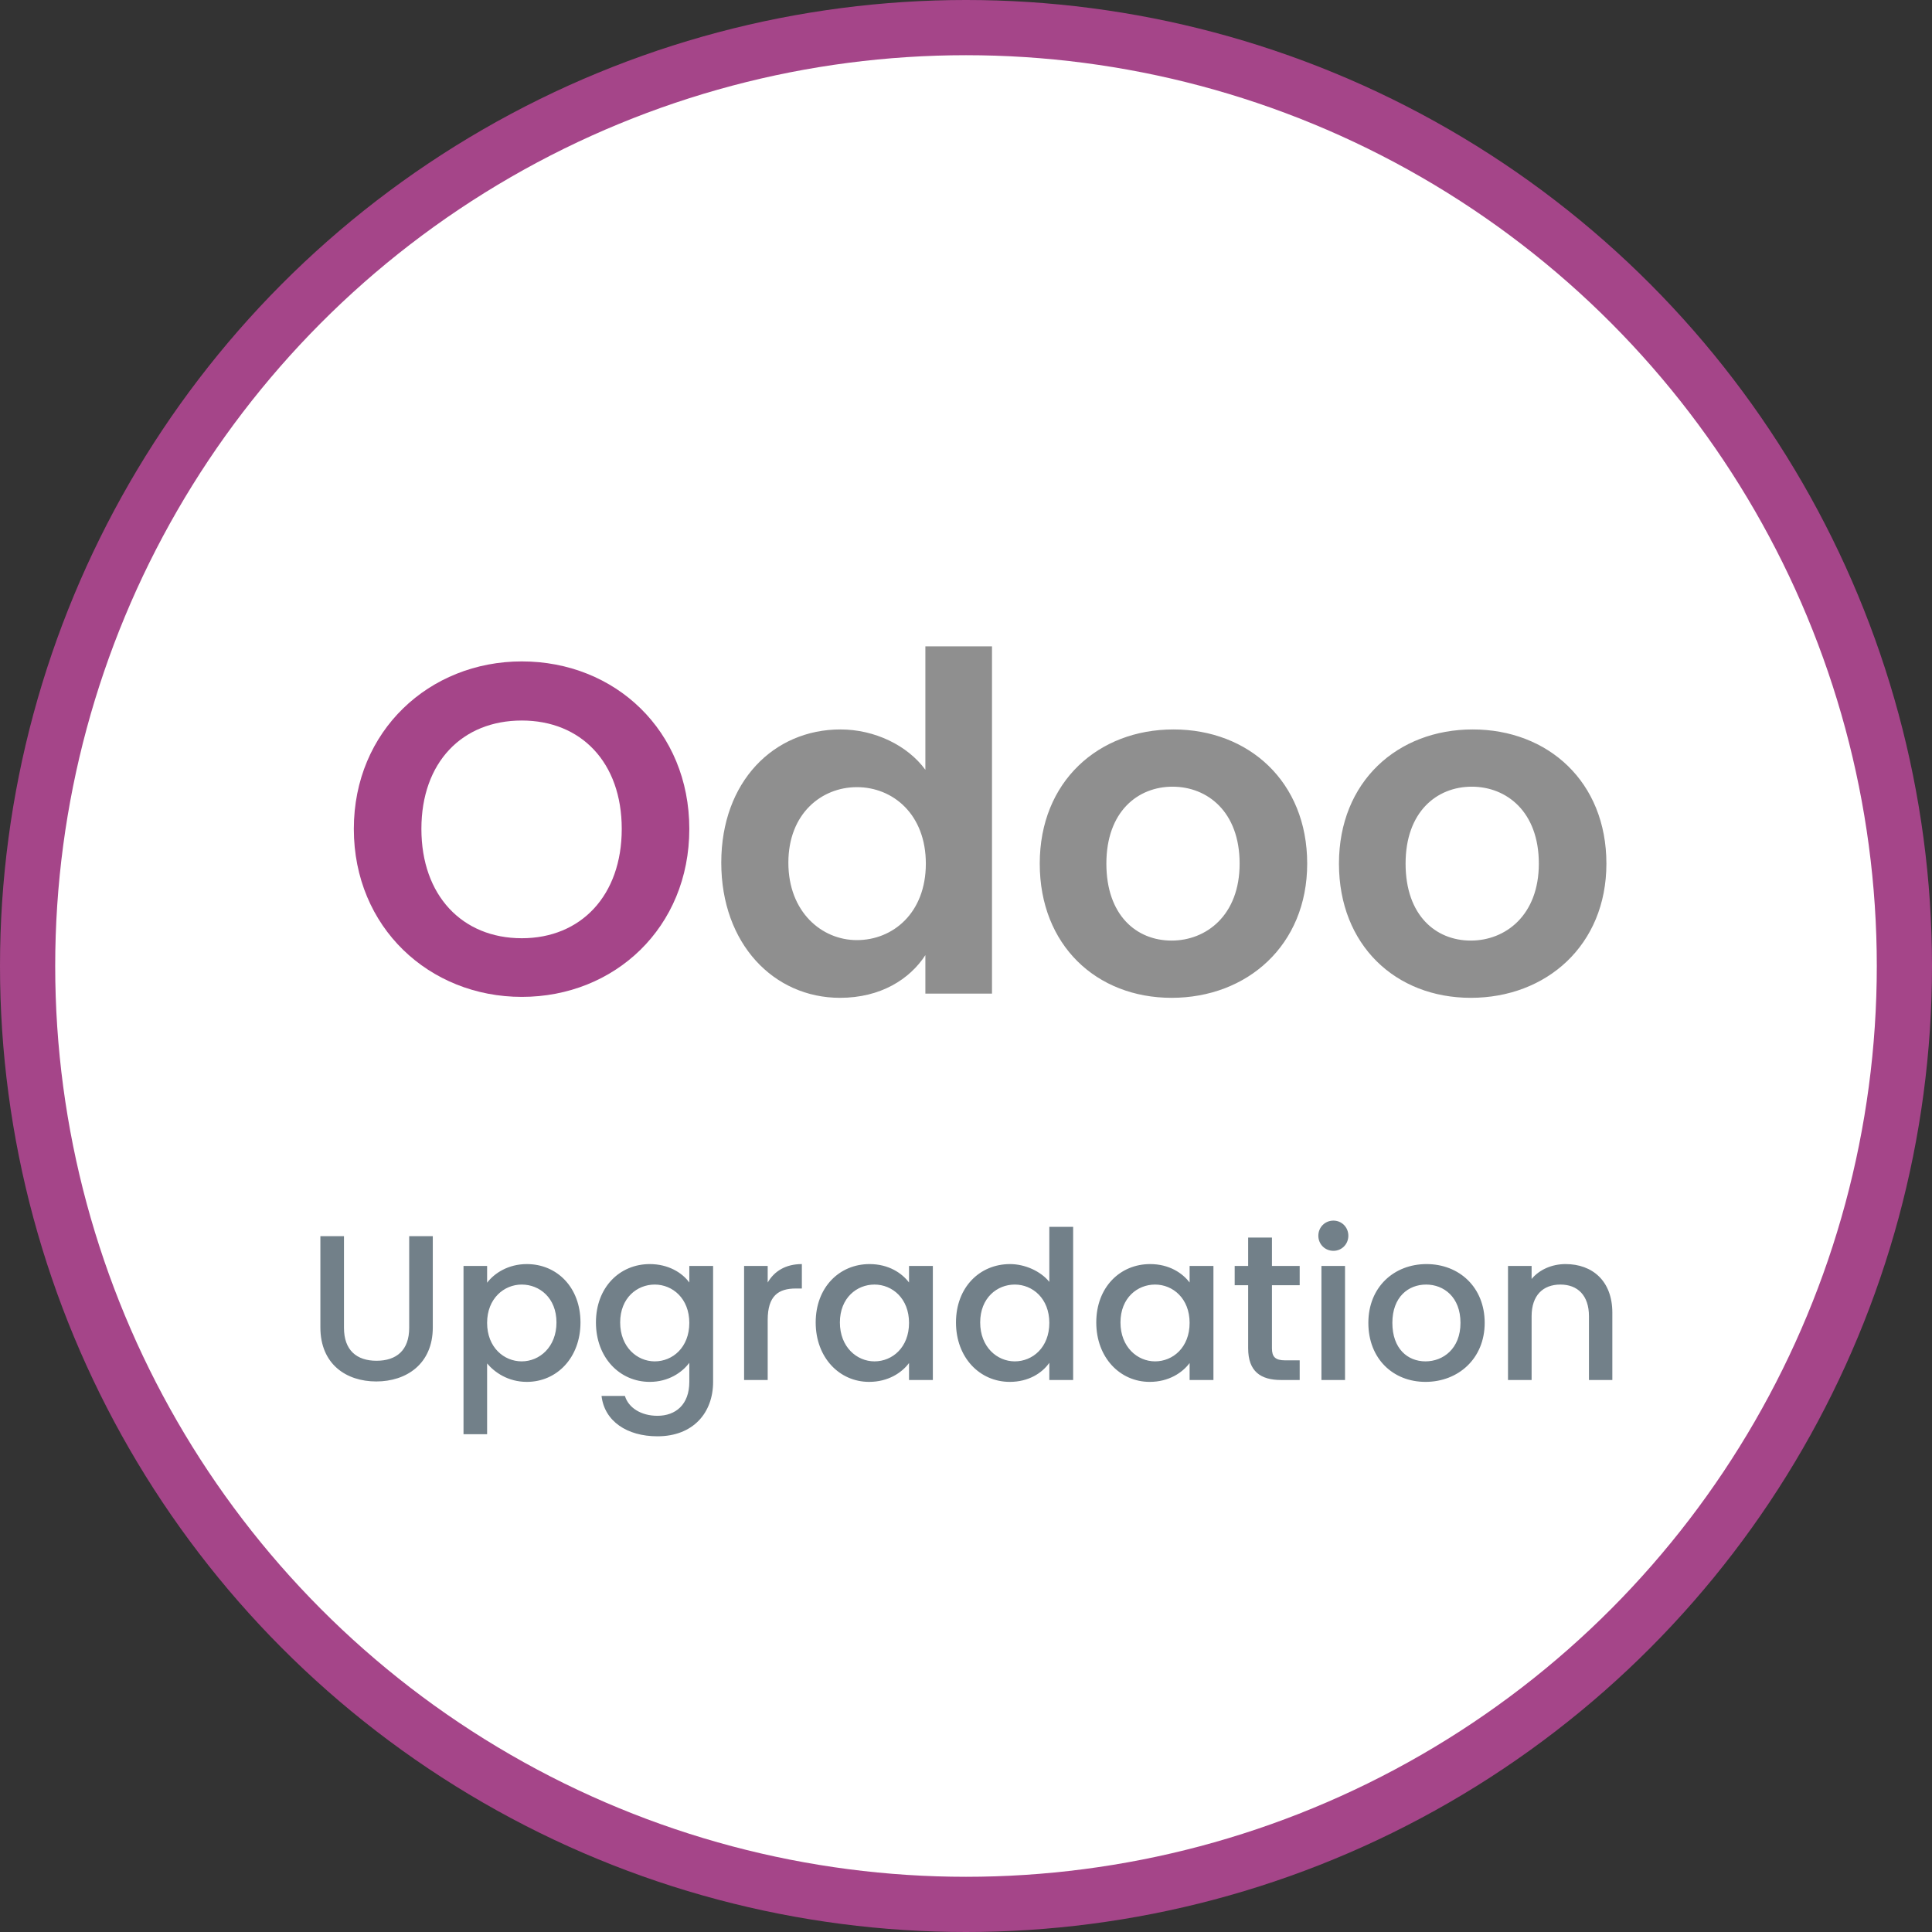 <svg xmlns="http://www.w3.org/2000/svg" width="70" height="70" viewBox="0 0 70 70" fill="none"><rect x="0" y="0" width="70" height="70" fill="#333333" stroke="none"/><g clip-path="url(#clip0_17075_7352)"><circle cx="35" cy="35" r="35" fill="#A54589"></circle><circle cx="35" cy="35" r="33" fill="white"></circle><path d="M11.608 48.095V44.788H12.463V48.11C12.463 48.92 12.921 49.303 13.641 49.303C14.368 49.303 14.826 48.92 14.826 48.11V44.788H15.681V48.095C15.681 49.422 14.721 50.053 13.633 50.053C12.539 50.053 11.608 49.422 11.608 48.095ZM17.649 46.475C17.912 46.13 18.414 45.8 19.089 45.8C20.177 45.8 21.032 46.64 21.032 47.915C21.032 49.19 20.177 50.068 19.089 50.068C18.407 50.068 17.919 49.722 17.649 49.4V51.965H16.794V45.867H17.649V46.475ZM20.162 47.915C20.162 47.023 19.547 46.542 18.902 46.542C18.264 46.542 17.649 47.045 17.649 47.93C17.649 48.822 18.264 49.325 18.902 49.325C19.547 49.325 20.162 48.807 20.162 47.915ZM21.592 47.915C21.592 46.64 22.455 45.8 23.542 45.8C24.217 45.8 24.72 46.115 24.975 46.468V45.867H25.837V50.068C25.837 51.193 25.11 52.04 23.82 52.04C22.717 52.04 21.9 51.492 21.795 50.578H22.642C22.77 51.005 23.227 51.297 23.82 51.297C24.48 51.297 24.975 50.892 24.975 50.068V49.377C24.712 49.73 24.217 50.068 23.542 50.068C22.455 50.068 21.592 49.19 21.592 47.915ZM24.975 47.93C24.975 47.045 24.367 46.542 23.722 46.542C23.085 46.542 22.47 47.023 22.47 47.915C22.47 48.807 23.085 49.325 23.722 49.325C24.367 49.325 24.975 48.822 24.975 47.93ZM27.815 47.825V50H26.96V45.867H27.815V46.468C28.055 46.055 28.468 45.8 29.053 45.8V46.685H28.835C28.205 46.685 27.815 46.947 27.815 47.825ZM29.554 47.915C29.554 46.64 30.416 45.8 31.504 45.8C32.201 45.8 32.681 46.13 32.936 46.468V45.867H33.799V50H32.936V49.385C32.674 49.737 32.179 50.068 31.489 50.068C30.416 50.068 29.554 49.19 29.554 47.915ZM32.936 47.93C32.936 47.045 32.329 46.542 31.684 46.542C31.046 46.542 30.431 47.023 30.431 47.915C30.431 48.807 31.046 49.325 31.684 49.325C32.329 49.325 32.936 48.822 32.936 47.93ZM34.637 47.915C34.637 46.64 35.499 45.8 36.594 45.8C37.134 45.8 37.704 46.055 38.019 46.445V44.45H38.882V50H38.019V49.377C37.757 49.752 37.262 50.068 36.587 50.068C35.499 50.068 34.637 49.19 34.637 47.915ZM38.019 47.93C38.019 47.045 37.412 46.542 36.767 46.542C36.129 46.542 35.514 47.023 35.514 47.915C35.514 48.807 36.129 49.325 36.767 49.325C37.412 49.325 38.019 48.822 38.019 47.93ZM39.72 47.915C39.72 46.64 40.582 45.8 41.67 45.8C42.367 45.8 42.847 46.13 43.102 46.468V45.867H43.965V50H43.102V49.385C42.84 49.737 42.345 50.068 41.655 50.068C40.582 50.068 39.72 49.19 39.72 47.915ZM43.102 47.93C43.102 47.045 42.495 46.542 41.85 46.542C41.212 46.542 40.597 47.023 40.597 47.915C40.597 48.807 41.212 49.325 41.85 49.325C42.495 49.325 43.102 48.822 43.102 47.93ZM45.223 48.852V46.565H44.735V45.867H45.223V44.84H46.085V45.867H47.09V46.565H46.085V48.852C46.085 49.16 46.205 49.288 46.565 49.288H47.09V50H46.415C45.68 50 45.223 49.693 45.223 48.852ZM47.878 50V45.867H48.733V50H47.878ZM48.313 45.32C48.006 45.32 47.766 45.08 47.766 44.773C47.766 44.465 48.006 44.225 48.313 44.225C48.613 44.225 48.853 44.465 48.853 44.773C48.853 45.08 48.613 45.32 48.313 45.32ZM53.793 47.93C53.793 49.227 52.833 50.068 51.648 50.068C50.471 50.068 49.578 49.227 49.578 47.93C49.578 46.633 50.508 45.8 51.686 45.8C52.863 45.8 53.793 46.633 53.793 47.93ZM50.448 47.93C50.448 48.867 51.003 49.325 51.648 49.325C52.286 49.325 52.916 48.867 52.916 47.93C52.916 46.992 52.308 46.542 51.671 46.542C51.026 46.542 50.448 46.992 50.448 47.93ZM57.571 50V47.69C57.571 46.932 57.158 46.542 56.536 46.542C55.906 46.542 55.493 46.932 55.493 47.69V50H54.638V45.867H55.493V46.34C55.771 46.002 56.228 45.8 56.723 45.8C57.691 45.8 58.418 46.407 58.418 47.562V50H57.571Z" fill="#728089"></path><path d="M24.975 30.033C24.975 33.603 22.272 36.119 18.906 36.119C15.557 36.119 12.82 33.603 12.82 30.033C12.82 26.48 15.557 23.964 18.906 23.964C22.289 23.964 24.975 26.48 24.975 30.033ZM15.268 30.033C15.268 32.447 16.747 33.994 18.906 33.994C21.048 33.994 22.527 32.447 22.527 30.033C22.527 27.619 21.048 26.106 18.906 26.106C16.747 26.106 15.268 27.619 15.268 30.033Z" fill="#A54589"></path><path d="M26.133 31.257C26.133 28.316 28.037 26.429 30.451 26.429C31.692 26.429 32.882 27.007 33.528 27.891V23.42H35.942V36H33.528V34.606C32.967 35.473 31.913 36.153 30.434 36.153C28.037 36.153 26.133 34.198 26.133 31.257ZM33.545 31.291C33.545 29.506 32.355 28.52 31.046 28.52C29.771 28.52 28.564 29.472 28.564 31.257C28.564 33.042 29.771 34.062 31.046 34.062C32.355 34.062 33.545 33.076 33.545 31.291ZM47.362 31.291C47.362 34.249 45.186 36.153 42.449 36.153C39.729 36.153 37.672 34.249 37.672 31.291C37.672 28.316 39.797 26.429 42.517 26.429C45.237 26.429 47.362 28.316 47.362 31.291ZM40.086 31.291C40.086 33.161 41.174 34.079 42.449 34.079C43.707 34.079 44.914 33.161 44.914 31.291C44.914 29.404 43.741 28.503 42.483 28.503C41.225 28.503 40.086 29.404 40.086 31.291ZM58.203 31.291C58.203 34.249 56.027 36.153 53.29 36.153C50.57 36.153 48.513 34.249 48.513 31.291C48.513 28.316 50.638 26.429 53.358 26.429C56.078 26.429 58.203 28.316 58.203 31.291ZM50.927 31.291C50.927 33.161 52.015 34.079 53.29 34.079C54.548 34.079 55.755 33.161 55.755 31.291C55.755 29.404 54.582 28.503 53.324 28.503C52.066 28.503 50.927 29.404 50.927 31.291Z" fill="#8F8F8F"></path></g><defs><clipPath id="clip0_17075_7352"><rect width="70" height="70" fill="white"></rect></clipPath></defs></svg>